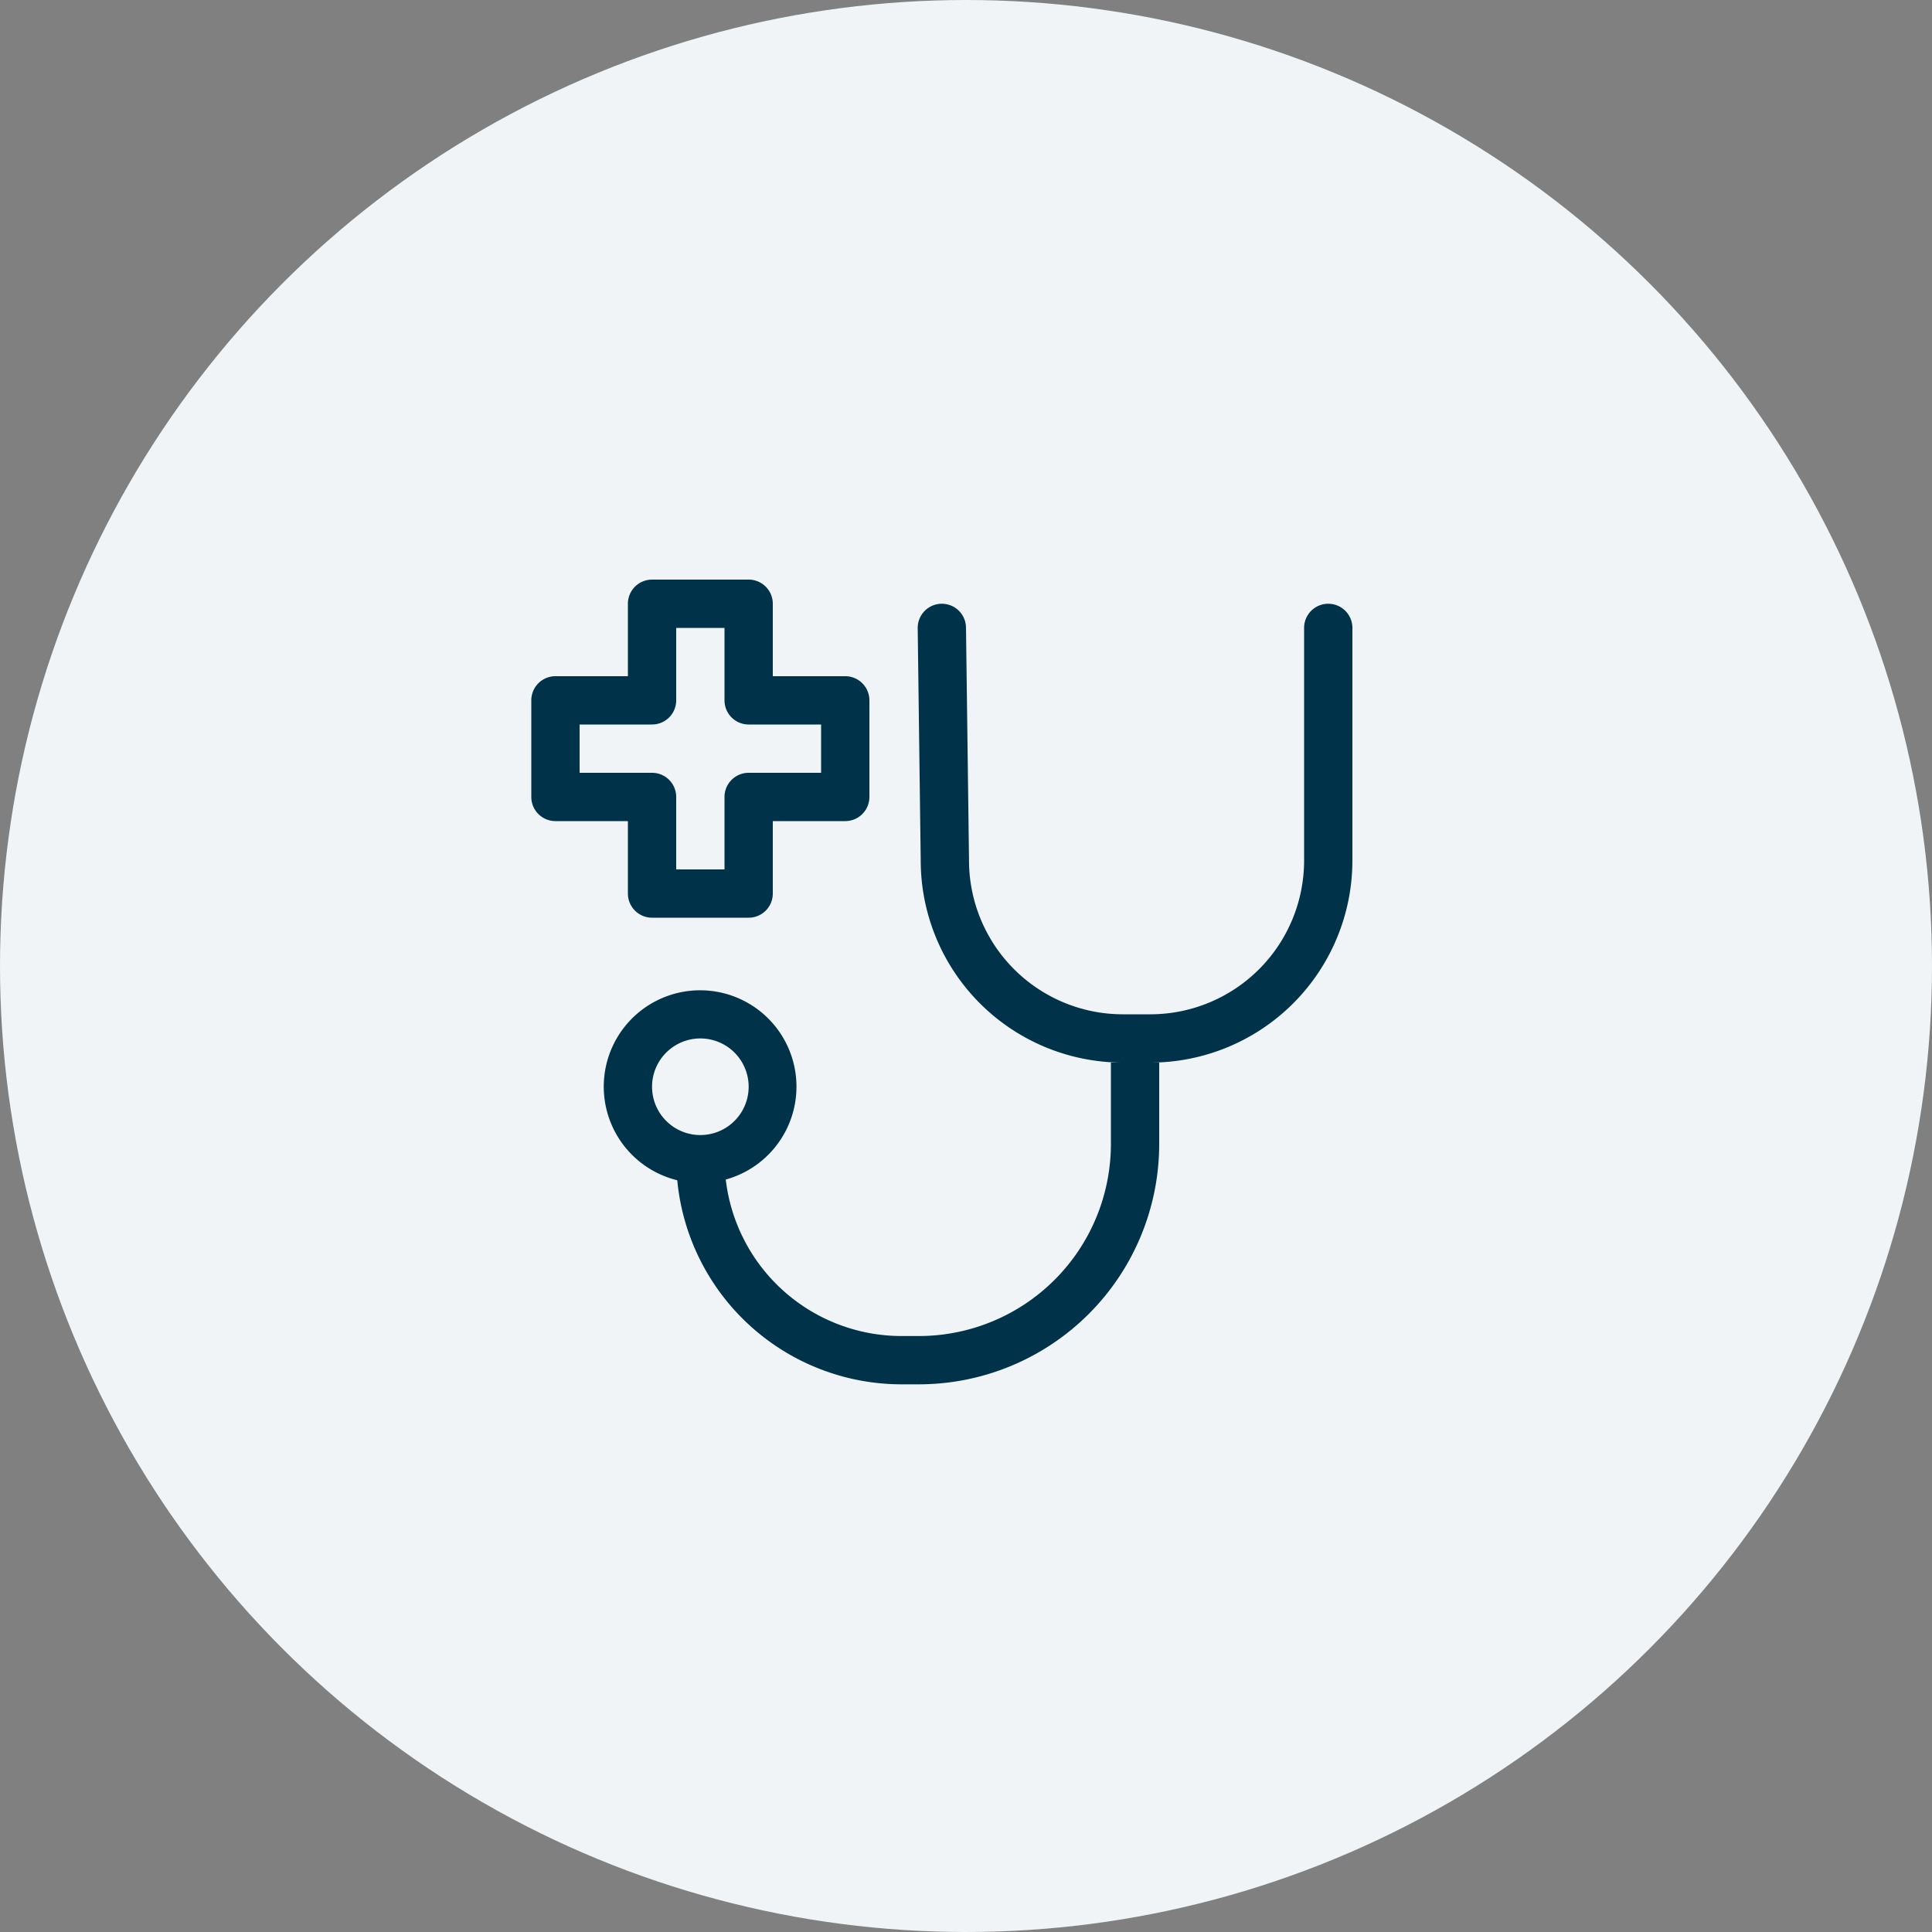 <svg id="ic医療福祉施設" xmlns="http://www.w3.org/2000/svg" xmlns:xlink="http://www.w3.org/1999/xlink" width="80" height="80" viewBox="0 0 80 80">
  <rect x="0" y="0" width="80" height="80" fill="#808080" stroke="none"/>
  <defs>
    <clipPath id="clip-path">
      <rect id="長方形_30348" data-name="長方形 30348" width="40" height="40" fill="none"/>
    </clipPath>
  </defs>
  <circle id="楕円形_344" data-name="楕円形 344" cx="40" cy="40" r="40" fill="#f0f4f6"/>
  <g id="グループ_45522" data-name="グループ 45522" transform="translate(20 20)">
    <g id="グループ_45521" data-name="グループ 45521" clip-path="url(#clip-path)">
      <path id="パス_100382" data-name="パス 100382" d="M35,5a1,1,0,0,0-1,1v9.637A6.369,6.369,0,0,1,27.639,22H26.488a6.372,6.372,0,0,1-6.363-6.376L20,5.987A1,1,0,0,0,19,5h-.013A1,1,0,0,0,18,6.013l.125,9.624A8.372,8.372,0,0,0,26.488,24H26v3.378a7.953,7.953,0,0,1-7.944,7.944h-.734a7.331,7.331,0,0,1-7.27-6.48,3.99,3.99,0,1,0-2.008.03,9.332,9.332,0,0,0,9.278,8.45h.734A9.955,9.955,0,0,0,28,27.378V24h-.361A8.372,8.372,0,0,0,36,15.637V6a1,1,0,0,0-1-1M7,25a2,2,0,1,1,2,2,2,2,0,0,1-2-2" fill="#003349"/>
      <path id="パス_100383" data-name="パス 100383" d="M6,17a1,1,0,0,0,1,1h4a1,1,0,0,0,1-1V14h3a1,1,0,0,0,1-1V9a1,1,0,0,0-1-1H12V5a1,1,0,0,0-1-1H7A1,1,0,0,0,6,5V8H3A1,1,0,0,0,2,9v4a1,1,0,0,0,1,1H6ZM4,12V10H7A1,1,0,0,0,8,9V6h2V9a1,1,0,0,0,1,1h3v2H11a1,1,0,0,0-1,1v3H8V13a1,1,0,0,0-1-1Z" fill="#003349"/>
    </g>
  </g>
</svg>
